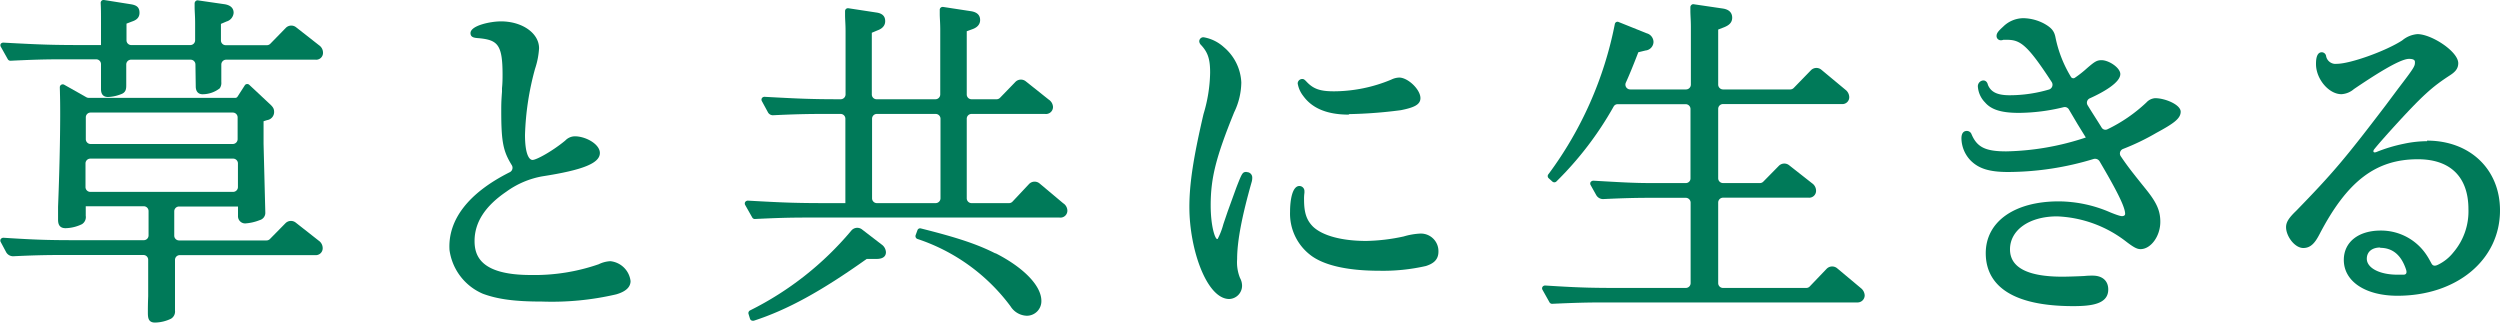 <svg xmlns="http://www.w3.org/2000/svg" viewBox="0 0 400 51.63"><defs><style>.cls-1{fill:#007a59;}</style></defs><g id="レイヤー_2" data-name="レイヤー 2"><g id="要素"><path class="cls-1" d="M47.37,4.36a1.23,1.23,0,0,0-1.64.1L43.25,7a.76.76,0,0,1-.55.23H36.12a.76.76,0,0,1-.77-.77V3.82l.89-.38a1.56,1.56,0,0,0,1.14-1.39c0-.52-.24-1.17-1.42-1.37L31.68.06a.44.44,0,0,0-.38.12.51.51,0,0,0-.16.37l0,.59c0,.74.08,1.32.08,2.65V6.44a.77.77,0,0,1-.77.77H21a.76.76,0,0,1-.76-.77V3.78l.86-.33c.57-.19,1.22-.52,1.22-1.4S21.87.83,20.93.68L16.65,0a.48.48,0,0,0-.39.11.48.48,0,0,0-.15.38c.05,1,.05,1.65.05,3.24V7.21H13.7c-5.26,0-7.11-.06-13.15-.39A.53.53,0,0,0,.13,7a.46.46,0,0,0,0,.48l1.12,2a.49.49,0,0,0,.43.24c3.45-.17,5.52-.23,8.21-.23h5.51a.77.77,0,0,1,.76.78l0,4c0,.83.38,1.25,1.14,1.25A6.42,6.42,0,0,0,19.54,15c.61-.3.66-.8.66-1.38l0-3.34A.77.77,0,0,1,21,9.55h9.51a.77.77,0,0,1,.76.76l.05,3.51c0,1,.59,1.26,1.09,1.26a4.5,4.5,0,0,0,2.75-.95,1.51,1.51,0,0,0,.25-1l0-2.8a.78.78,0,0,1,.76-.78H50.48a1.09,1.09,0,0,0,1.2-1.14,1.44,1.44,0,0,0-.62-1.16Z"/><path class="cls-1" d="M47.31,35.61a1.23,1.23,0,0,0-1.64.11l-2.48,2.52a.75.75,0,0,1-.55.23h-14a.77.77,0,0,1-.76-.76l0-3.9a.77.77,0,0,1,.77-.77h9.43v1.5a1.15,1.15,0,0,0,1.15,1.21,7.67,7.67,0,0,0,2.32-.53A1.2,1.2,0,0,0,42.45,34l-.28-11V19.4l.56-.18a1.31,1.31,0,0,0,1.13-1.29c0-.53-.16-.81-.77-1.36l-3.21-3a.46.46,0,0,0-.38-.12.43.43,0,0,0-.33.2L38,15.47a.42.42,0,0,1-.35.19H14.2a.86.86,0,0,1-.38-.1l-3.54-2a.48.48,0,0,0-.48,0,.47.47,0,0,0-.23.41c.06,2.14.06,3.09.06,4.38,0,3.85-.13,9.5-.34,14.73,0,.86,0,1.66,0,2.06,0,.59.12,1.37,1.2,1.37a6.32,6.32,0,0,0,2.62-.64,1.34,1.34,0,0,0,.61-1.35V33H23a.77.77,0,0,1,.77.77l0,3.9a.76.76,0,0,1-.77.76h-9.3c-5.27,0-7.11,0-13.16-.39a.55.55,0,0,0-.42.21.46.46,0,0,0,0,.48L1,40.38A1.28,1.28,0,0,0,2.11,41c3.15-.15,5.15-.2,7.71-.2H22.94a.76.76,0,0,1,.77.76v5.84c-.05,1.25-.05,2.1-.05,2.5,0,.84,0,1.71,1.14,1.71A6.11,6.11,0,0,0,27.35,51,1.33,1.33,0,0,0,28,49.7l0-8.11a.76.76,0,0,1,.77-.77H50.43a1.1,1.1,0,0,0,1.2-1.15A1.45,1.45,0,0,0,51,38.51Zm-9.24-9.46v3.78a.77.77,0,0,1-.76.77H14.45a.77.77,0,0,1-.77-.78l0-3.78a.77.77,0,0,1,.77-.76H37.31a.77.77,0,0,1,.76.77M13.73,22.26l0-3.5a.76.76,0,0,1,.77-.75H37.25a.77.77,0,0,1,.77.76v3.5a.78.78,0,0,1-.77.77H14.5a.77.77,0,0,1-.77-.78"/><path class="cls-1" d="M97.66,41.79a4.79,4.79,0,0,0-1.87.49A31.38,31.38,0,0,1,84.93,44c-8.06,0-9-3.1-9-5.44,0-3,1.71-5.6,5.08-7.89a14,14,0,0,1,5.78-2.46c6.44-1,9.19-2.09,9.19-3.73,0-1.41-2.25-2.67-4-2.67a2.15,2.15,0,0,0-1.54.68c-2.14,1.76-4.64,3.1-5.23,3.1S84,24.57,84,21.59A44.51,44.51,0,0,1,85.61,11a12.65,12.65,0,0,0,.64-3.28c0-2.41-2.69-4.3-6.1-4.3-1.66,0-4.87.66-4.87,1.88,0,.71.65.76,1.33.81,3,.29,3.8,1,3.8,5.83,0,.56,0,1.3-.09,2.17l0,.56c-.12,1.6-.12,2.05-.12,3.13,0,5,.33,6.42,1.68,8.62a.79.79,0,0,1-.31,1.13C75,30.84,71.63,35.14,71.92,40a8.92,8.92,0,0,0,5.34,7c2.37.88,5.14,1.25,9.47,1.25A45.34,45.34,0,0,0,98.58,47.1c1.54-.44,2.31-1.16,2.31-2.13a3.63,3.63,0,0,0-3.23-3.18"/><path class="cls-1" d="M137.91,36.7a1.24,1.24,0,0,0-1.71.21A50.42,50.42,0,0,1,120,49.67a.48.48,0,0,0-.23.58L120,51a.47.47,0,0,0,.44.32l.15,0c5.37-1.74,10.78-4.7,18.08-9.89h1.49c.39,0,1.59,0,1.59-1.09a1.61,1.61,0,0,0-.69-1.22Z"/><path class="cls-1" d="M159.27,40.55c-2.86-1.46-6.09-2.54-11.93-4a.45.45,0,0,0-.55.29l-.29.79a.48.48,0,0,0,.28.6A30.52,30.52,0,0,1,161.68,49a3.19,3.19,0,0,0,2.61,1.52,2.33,2.33,0,0,0,2.33-2.38c0-2.41-2.82-5.33-7.35-7.63"/><path class="cls-1" d="M166.33,29.35a1.24,1.24,0,0,0-1.69.1L162,32.26a.76.76,0,0,1-.55.24h-6a.77.77,0,0,1-.77-.77V19a.76.76,0,0,1,.77-.77h11.77a1.12,1.12,0,0,0,1.26-1.15,1.51,1.51,0,0,0-.69-1.15L164.11,13a1.24,1.24,0,0,0-1.65.11L160,15.65a.76.76,0,0,1-.55.23h-4a.76.76,0,0,1-.77-.77V5l.93-.34c1-.36,1.21-1,1.21-1.45,0-.8-.5-1.27-1.47-1.42l-4.45-.68a.48.48,0,0,0-.39.12.46.46,0,0,0-.15.37l0,.62c0,.74.08,1.38.08,2.62V15.11a.77.77,0,0,1-.77.77h-9.42a.76.76,0,0,1-.76-.77V5.24l.93-.39c1-.36,1.21-1,1.21-1.45S141.53,2.18,140.2,2l-4.45-.68a.51.51,0,0,0-.39.11.5.5,0,0,0-.15.38l0,.63c0,.76.08,1.37.08,2.61V15.11a.78.78,0,0,1-.78.77c-4.53,0-6.52-.08-12.18-.39a.5.5,0,0,0-.43.22.47.47,0,0,0,0,.47l1,1.84a.91.91,0,0,0,.77.42c3.31-.16,5.43-.21,8-.21h2.83a.76.76,0,0,1,.76.77V32.5h-2.46c-5.29,0-7.14-.06-13.15-.4a.55.55,0,0,0-.42.22.48.48,0,0,0,0,.48l1.13,2a.47.47,0,0,0,.41.24h0c3.49-.17,5.56-.23,8.2-.23h40.56a1.11,1.11,0,0,0,1.25-1.14,1.43,1.43,0,0,0-.67-1.15ZM150.48,19V31.73a.78.78,0,0,1-.77.77h-9.42a.77.77,0,0,1-.76-.77V19a.76.76,0,0,1,.76-.77h9.42a.77.77,0,0,1,.77.77"/><path class="cls-1" d="M215.82,18.26a73.5,73.5,0,0,0,8.31-.63c2-.4,3.14-.84,3.14-1.93,0-1.38-2-3.29-3.4-3.29a3.07,3.07,0,0,0-1.25.32,24,24,0,0,1-9.17,1.88c-2.26,0-3.34-.38-4.46-1.6-.22-.22-.36-.37-.61-.37a.73.73,0,0,0-.75.7,4.38,4.38,0,0,0,.88,2c1.44,2,3.84,3,7.31,3"/><path class="cls-1" d="M227.28,37.37a11.11,11.11,0,0,0-2.68.46,30.46,30.46,0,0,1-6,.72c-3.91,0-7-.84-8.52-2.29-1-1-1.43-2.18-1.43-4.28a6.65,6.65,0,0,1,.06-1.13v-.28a.81.81,0,0,0-.81-.81c-1.1,0-1.49,2.14-1.49,4.13a8.34,8.34,0,0,0,3.17,6.85c2.09,1.68,5.93,2.58,11.1,2.58a30.88,30.88,0,0,0,7.47-.76c1-.33,2-.86,2-2.3a2.81,2.81,0,0,0-2.84-2.89"/><path class="cls-1" d="M199.46,27.51c-.66,0-.72.14-1.63,2.46l-1.41,3.89-.68,2a11.23,11.23,0,0,1-.92,2.38h-.11c-.36-.17-1-2.18-1-5.39,0-4.39.85-7.72,3.75-14.87a11.23,11.23,0,0,0,1.15-4.79,7.84,7.84,0,0,0-2.8-5.65,6.4,6.4,0,0,0-3.24-1.58.66.66,0,0,0-.69.64.88.88,0,0,0,.24.55c1.13,1.19,1.5,2.27,1.5,4.46a24.06,24.06,0,0,1-1.06,6.65c-1.63,7-2.26,11.14-2.26,14.87,0,6.8,2.79,14.71,6.38,14.71a2.13,2.13,0,0,0,2.05-2.16,2.6,2.6,0,0,0-.33-1.21,6.71,6.71,0,0,1-.46-3c0-2.84.74-6.79,2.35-12.44a2.46,2.46,0,0,0,.07-.62.86.86,0,0,0-.86-.87"/><path class="cls-1" d="M293.94,42.92a1.24,1.24,0,0,0-1.69.1l-2.69,2.81a.75.75,0,0,1-.55.24H275.68a.77.77,0,0,1-.77-.77V32.4a.78.78,0,0,1,.77-.77h13.69a1.1,1.1,0,0,0,1.2-1.14,1.45,1.45,0,0,0-.63-1.16l-3.69-2.9a1.23,1.23,0,0,0-1.64.11l-2.48,2.52a.75.75,0,0,1-.55.23h-5.9a.77.77,0,0,1-.77-.77V17.42a.77.77,0,0,1,.77-.77h19a1.1,1.1,0,0,0,1.2-1.14,1.54,1.54,0,0,0-.61-1.15l-3.85-3.2a1.23,1.23,0,0,0-1.68.09L287,14.07a.8.8,0,0,1-.56.24H275.68a.78.78,0,0,1-.77-.77V4.73l1-.39c.61-.26,1.24-.64,1.24-1.51,0-.57-.26-1.29-1.53-1.47L271,.68a.41.41,0,0,0-.38.12.47.47,0,0,0-.16.37l0,.57c0,.76.08,1.41.08,2.67v9.13a.78.78,0,0,1-.77.77h-8.93a.77.77,0,0,1-.71-1.08c.56-1.23,1.16-2.69,2-4.87l1.15-.28a1.41,1.41,0,0,0,1.28-1.36,1.46,1.46,0,0,0-1.08-1.39L259,3.53a.44.44,0,0,0-.4,0,.46.46,0,0,0-.23.33,59.43,59.43,0,0,1-10.61,24,.46.46,0,0,0,0,.63l.62.56a.47.47,0,0,0,.63,0,53.68,53.68,0,0,0,9.17-12,.73.73,0,0,1,.65-.38h10.88a.77.77,0,0,1,.77.77V28.55a.74.74,0,0,1-.74.74l-5.67,0c-2.74,0-4.91-.14-9.15-.38a.6.6,0,0,0-.42.22.48.48,0,0,0,0,.48l.9,1.61a1.25,1.25,0,0,0,1.16.63c3.19-.15,5.18-.2,7.7-.2h5.47a.78.78,0,0,1,.77.77V45.3a.77.77,0,0,1-.77.77h-9.35c-5.27,0-7.11,0-13.16-.39a.51.51,0,0,0-.42.22.44.44,0,0,0,0,.47l1.12,2a.48.48,0,0,0,.42.24h0c3.44-.16,5.51-.22,8.2-.22h40.6a1.14,1.14,0,0,0,1.21-1.15,1.59,1.59,0,0,0-.62-1.15Z"/><path class="cls-1" d="M344.81,15.71a2.09,2.09,0,0,0-1.39.69,24.63,24.63,0,0,1-6.24,4.29.71.71,0,0,1-.92-.28c-.61-1-1.43-2.25-2.24-3.57a.77.77,0,0,1,.35-1.11c2.22-1,4.88-2.53,4.88-3.88,0-1-1.82-2.22-3-2.22-.76,0-1.11.24-2.28,1.24a17.55,17.55,0,0,1-2,1.58.44.44,0,0,1-.62-.15A19.66,19.66,0,0,1,328.88,6c-.19-1-.61-1.56-1.87-2.25a7.36,7.36,0,0,0-3.27-.84,4.64,4.64,0,0,0-3.24,1.36c-.69.63-1.05,1-1.05,1.47a.67.67,0,0,0,.69.7,1,1,0,0,0,.39-.07l.62,0c2.11,0,3.27.84,7.12,6.75a.8.8,0,0,1-.42,1.2,22.33,22.33,0,0,1-6.3.92c-2,0-3-.52-3.48-1.65-.14-.65-.57-.72-.74-.72a.93.93,0,0,0-.87,1,4,4,0,0,0,1.14,2.51c1,1.18,2.67,1.68,5.41,1.68a30.63,30.63,0,0,0,7.17-.91.76.76,0,0,1,.83.34l1.4,2.37L333.73,22A42.6,42.6,0,0,1,321,24.22c-3.32,0-4.67-.66-5.55-2.73a.8.8,0,0,0-.76-.54c-.39,0-.86.21-.86,1.2a5.21,5.21,0,0,0,1.49,3.55c1.3,1.29,3,1.82,6,1.82A47.34,47.34,0,0,0,335,25.43a.85.85,0,0,1,.92.36c2.9,4.92,4.1,7.38,4.1,8.42,0,.34-.37.37-.49.37s-.4,0-1.86-.59a20.9,20.9,0,0,0-8.28-1.77c-7.09,0-11.67,3.25-11.67,8.29,0,3.87,2.42,8.47,14,8.47,2.91,0,5.6-.32,5.6-2.66,0-1.39-.93-2.22-2.5-2.22a12.09,12.09,0,0,0-1.33.06c-.92.05-2.76.11-3.51.11-5.56,0-8.38-1.47-8.38-4.37,0-3.11,3.1-5.28,7.53-5.28a19.23,19.23,0,0,1,11.1,4.07c1.18.9,1.71,1.17,2.25,1.17,1.66,0,3.17-2.08,3.17-4.36,0-1.71-.53-3-2.19-5.08-2.26-2.81-3-3.74-4.13-5.41a.78.78,0,0,1,.36-1.18A37.12,37.12,0,0,0,345,21.27c2.75-1.49,3.91-2.29,3.91-3.4s-2.47-2.16-4.08-2.16"/><path class="cls-1" d="M388.33,22.59a18.1,18.1,0,0,0-3.75.42,24.87,24.87,0,0,0-4.32,1.3c-.51.21-.67-.07-.36-.46.81-1,2.06-2.39,3-3.43,4.72-5.18,6.23-6.5,9-8.31.87-.55,1.42-1.08,1.42-2,0-1.87-4.28-4.65-6.53-4.65a4.33,4.33,0,0,0-2.43,1c-2.65,1.72-8.34,3.75-10.47,3.75A1.53,1.53,0,0,1,372.18,9a.72.72,0,0,0-.69-.64c-.93,0-.93,1.43-.93,1.9,0,2.38,2.05,4.81,4.07,4.81a3.34,3.34,0,0,0,2-.82c3.06-2.07,7.3-4.83,8.81-4.83.95,0,.95.35.95.55,0,.62-.1.83-2.7,4.23l-2,2.68c-6.57,8.62-8.44,10.82-14.29,16.84-1.2,1.15-1.63,1.83-1.63,2.63,0,1.43,1.37,3.33,2.76,3.33,1.2,0,1.88-.84,2.59-2.2,4.42-8.49,9-12,15.74-12,5.22,0,8.09,2.85,8.09,8a10.1,10.1,0,0,1-2.4,6.89,7,7,0,0,1-2.5,2c-.53.26-.83.12-1-.19s-.49-.91-.68-1.19a8.72,8.72,0,0,0-7.46-4.1c-3.58,0-5.9,1.85-5.9,4.7,0,3.43,3.45,5.73,8.58,5.73,9.51,0,16.41-5.75,16.41-13.66,0-6.57-4.8-11.16-11.67-11.16M380.8,39.65c2,0,3.38,1.13,4.16,3.45.08.24.24.82-.37.85-.37,0-.67,0-1,0-2.84,0-4.9-1.07-4.9-2.55,0-1.11.83-1.8,2.16-1.8"/></g></g></svg>